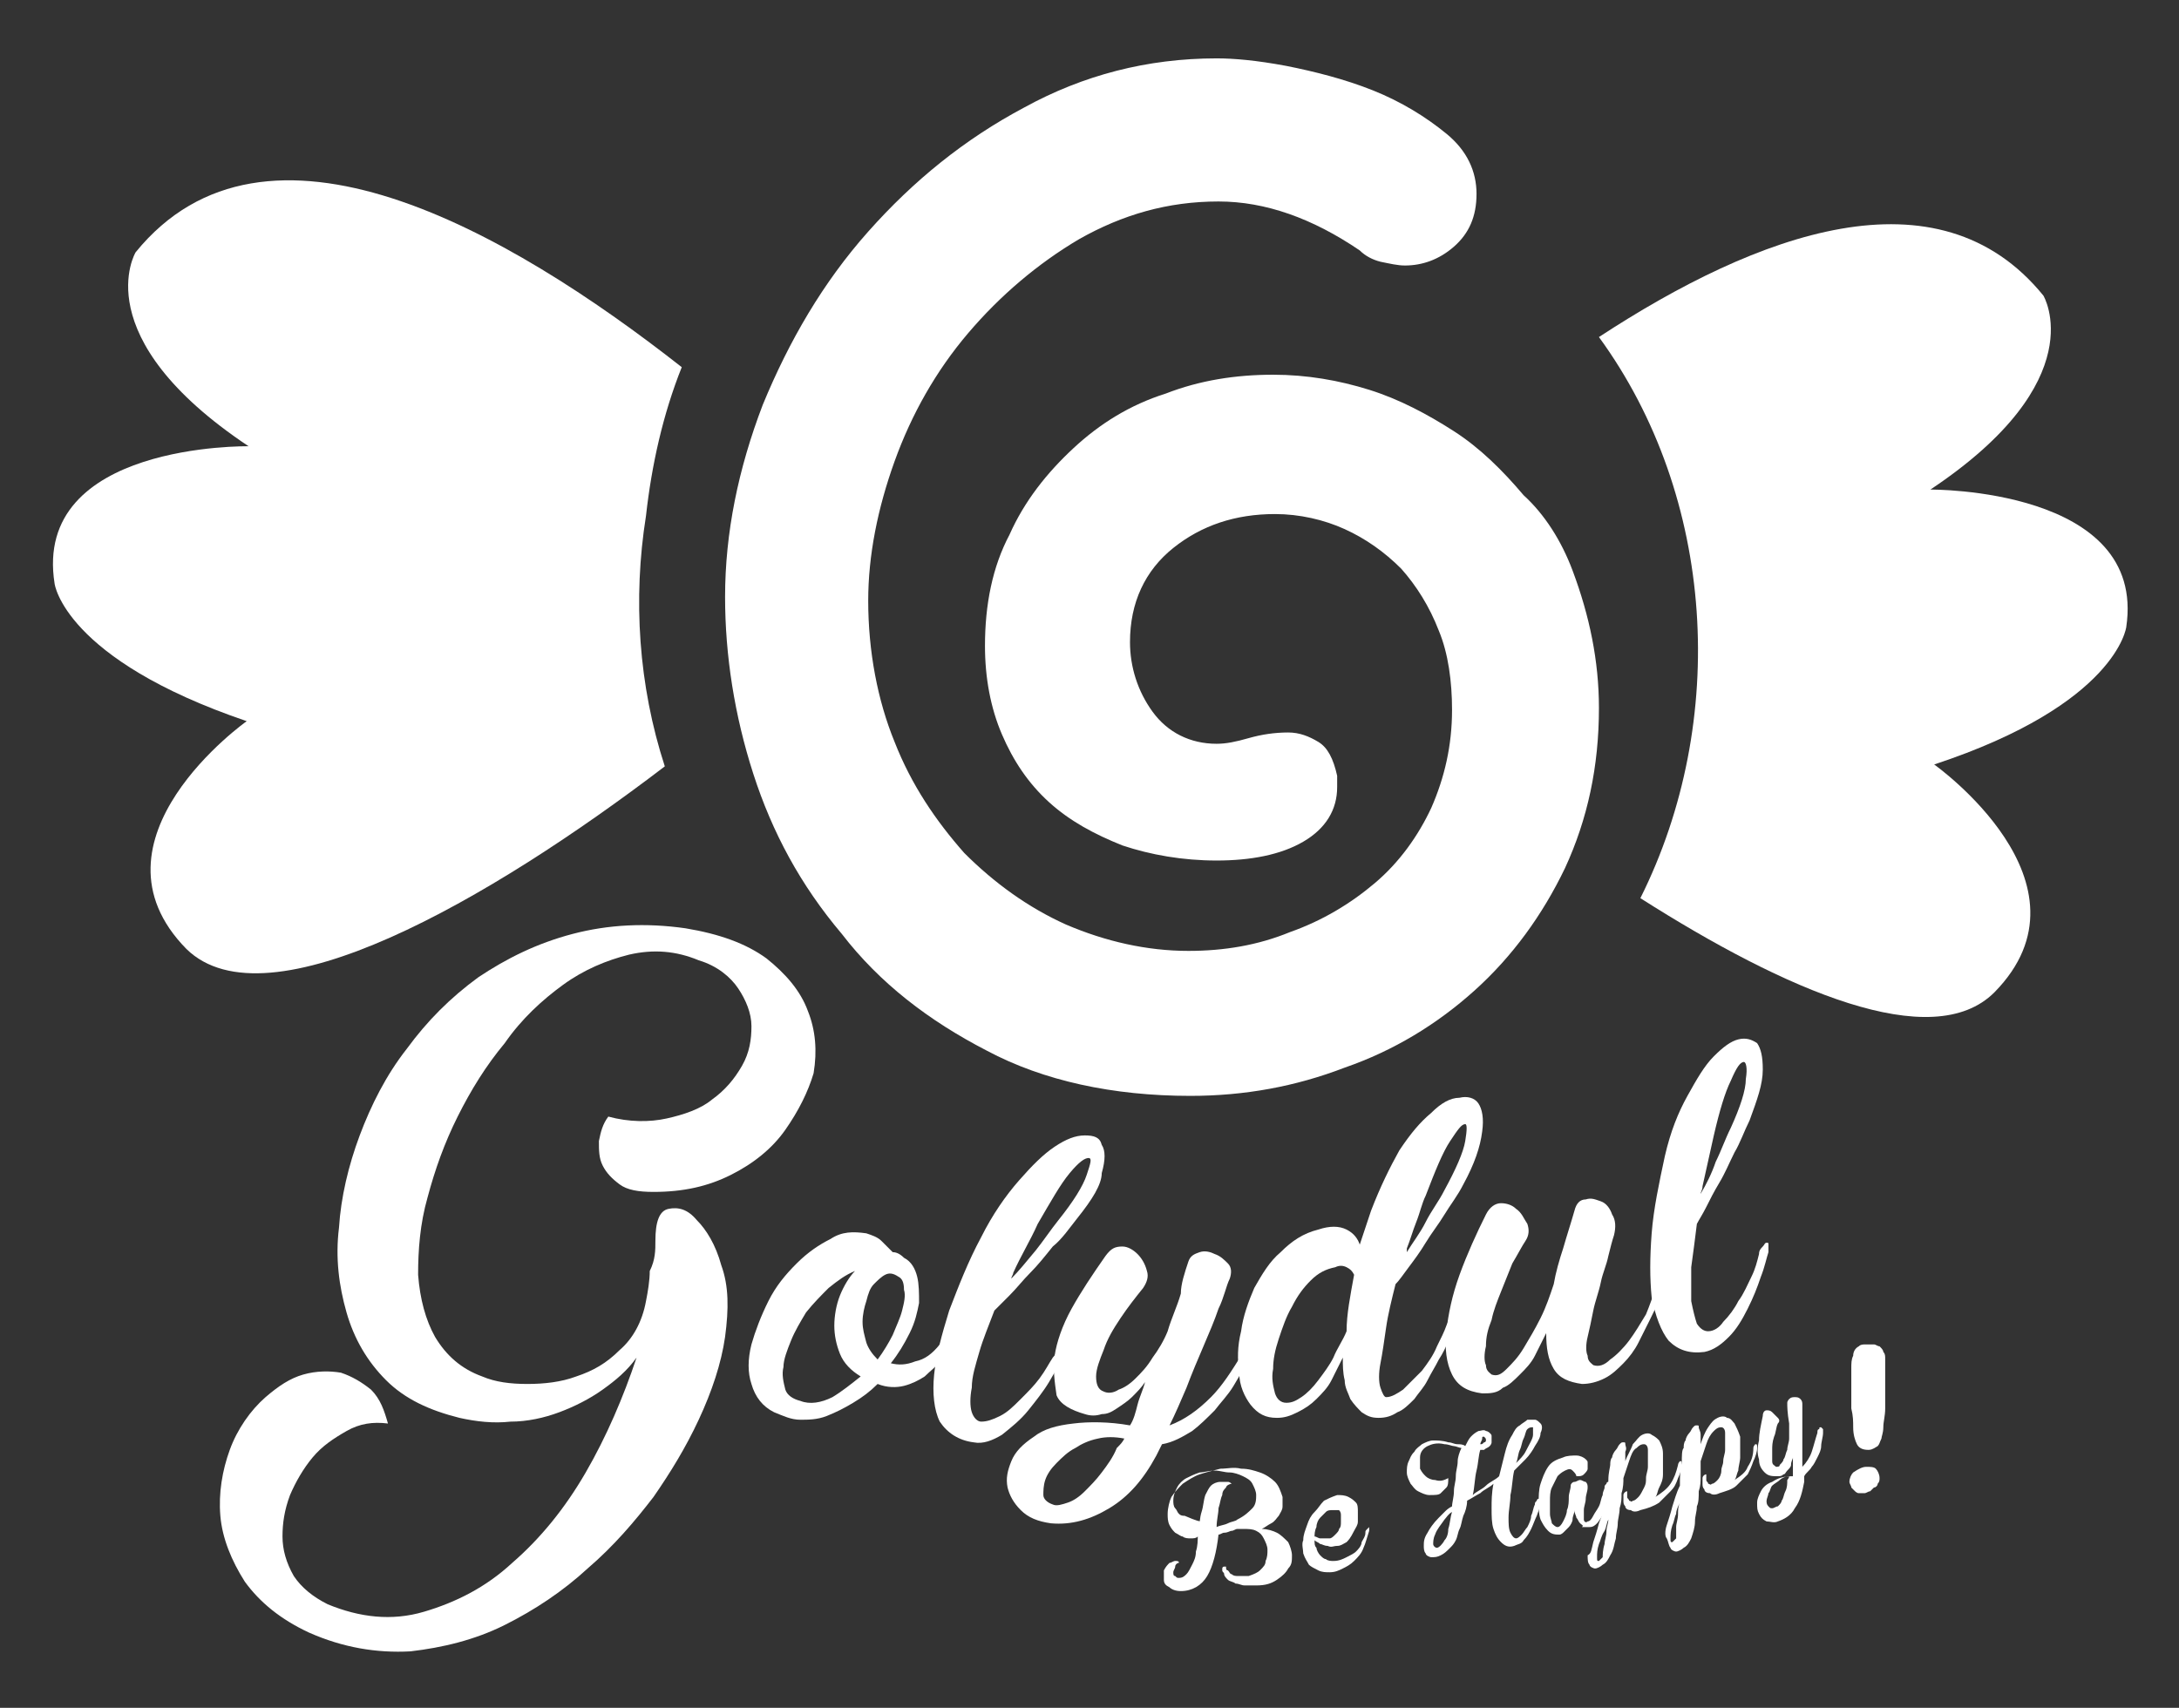 <?xml version="1.0" encoding="utf-8"?>
<!-- Generator: Adobe Illustrator 24.2.1, SVG Export Plug-In . SVG Version: 6.00 Build 0)  -->
<svg version="1.1" id="Capa_1" xmlns="http://www.w3.org/2000/svg" xmlns:xlink="http://www.w3.org/1999/xlink" x="0px" y="0px"
	 viewBox="0 0 115.7 90.7" style="enable-background:new 0 0 115.7 90.7;" xml:space="preserve">
<rect x="0" y="0" width="115.7" height="90.7" fill="#333333" stroke="none"/>
<style type="text/css">
	.st0{fill:#FFFFFF;}
</style>
<g>
	<g>
		<path class="st0" d="M63.8,80.8c0,0.1,0.1,0.2,0.1,0.3c0,0.1,0,0.2-0.1,0.3c0,0.1-0.1,0.2-0.2,0.2c-0.1,0.1-0.2,0.1-0.4,0.1
			c-0.1,0-0.3,0-0.4-0.1c-0.1,0-0.2-0.1-0.4-0.2c-0.1-0.1-0.2-0.2-0.3-0.4c-0.1-0.2-0.1-0.4-0.1-0.6c0-0.3,0.1-0.7,0.2-0.9
			c0.2-0.3,0.4-0.5,0.6-0.7c0.3-0.2,0.6-0.4,0.9-0.5c0.3-0.1,0.7-0.2,1.1-0.3c0.4,0,0.7-0.1,1.1,0c0.4,0,0.7,0.1,1,0.2
			c0.3,0.1,0.6,0.3,0.8,0.5c0.2,0.2,0.3,0.5,0.4,0.8c0,0.2,0,0.4,0,0.5c0,0.2-0.1,0.3-0.2,0.5c-0.1,0.1-0.2,0.3-0.4,0.4
			c-0.2,0.1-0.3,0.2-0.5,0.3c0.3,0,0.6,0.1,0.8,0.2c0.2,0.1,0.4,0.3,0.6,0.5c0.1,0.2,0.2,0.5,0.2,0.7c0,0.3,0,0.5-0.2,0.7
			c-0.1,0.2-0.3,0.4-0.6,0.6c-0.3,0.2-0.6,0.3-1.1,0.3c-0.2,0-0.4,0-0.6,0c-0.2,0-0.3-0.1-0.5-0.1c-0.1-0.1-0.3-0.1-0.4-0.2
			c-0.1-0.1-0.2-0.2-0.2-0.3c0-0.1-0.1-0.1-0.1-0.2c0-0.1,0-0.1,0-0.1c0,0,0-0.1,0.1-0.1c0,0,0.1,0,0.1,0c0,0.1,0,0.2,0.1,0.2
			c0.1,0.1,0.1,0.2,0.2,0.2c0.1,0.1,0.2,0.1,0.4,0.1c0.2,0,0.3,0,0.5,0c0.3-0.1,0.5-0.2,0.6-0.3c0.2-0.2,0.3-0.3,0.3-0.5
			c0.1-0.2,0.1-0.4,0.1-0.6c0-0.2-0.1-0.4-0.2-0.6c-0.1-0.2-0.2-0.3-0.4-0.4c-0.2-0.1-0.4-0.1-0.7-0.1c-0.1,0-0.2,0-0.3,0
			c-0.1,0-0.2,0.1-0.3,0.1c-0.1,0-0.2,0.1-0.4,0.1c-0.1,0-0.2,0.1-0.3,0.1c-0.1,0.9-0.3,1.7-0.6,2.2c-0.3,0.5-0.8,0.8-1.4,0.8
			c-0.3,0-0.5-0.1-0.6-0.2c-0.2-0.1-0.3-0.2-0.3-0.4c0-0.1,0-0.3,0-0.5c0.1-0.2,0.2-0.3,0.3-0.4c0.1,0,0.2-0.1,0.3-0.1
			c0.1,0,0.2,0,0.2,0.1c-0.1,0-0.2,0.1-0.2,0.2c0,0.1-0.1,0.2-0.1,0.3c0,0.1,0,0.2,0.1,0.2c0.1,0.1,0.1,0.1,0.2,0.1
			c0.2,0,0.3-0.1,0.4-0.2c0.1-0.1,0.2-0.3,0.3-0.5c0.1-0.2,0.2-0.4,0.2-0.7c0.1-0.3,0.1-0.6,0.1-0.9c0.1-0.5,0.1-0.9,0.2-1.2
			c0.1-0.3,0.1-0.6,0.2-0.9c0.1-0.2,0.2-0.4,0.3-0.5c0.1-0.1,0.3-0.2,0.5-0.2c0.1,0,0.3,0,0.4,0c0.1,0,0.2,0.1,0.2,0.1
			c-0.1,0-0.3,0.1-0.3,0.2c-0.1,0.1-0.2,0.2-0.2,0.4c-0.1,0.2-0.1,0.4-0.2,0.7c0,0.3-0.1,0.6-0.1,1c0.2-0.1,0.4-0.1,0.6-0.2
			c0.2-0.1,0.4-0.1,0.5-0.2c0.4-0.2,0.6-0.4,0.8-0.6c0.2-0.2,0.2-0.5,0.2-0.7c0-0.2-0.1-0.4-0.2-0.6c-0.1-0.2-0.3-0.3-0.5-0.4
			c-0.2-0.1-0.5-0.2-0.7-0.2c-0.3,0-0.5-0.1-0.8-0.1c-0.3,0-0.6,0.1-0.8,0.1c-0.3,0.1-0.5,0.2-0.7,0.3c-0.2,0.1-0.4,0.3-0.5,0.5
			c-0.1,0.2-0.2,0.4-0.2,0.7c0,0.1,0,0.3,0.1,0.4c0.1,0.1,0.1,0.2,0.2,0.3c0.1,0.1,0.2,0.1,0.3,0.1C63.6,80.8,63.7,80.8,63.8,80.8z"
			/>
		<path class="st0" d="M71.5,81.9c-0.2,0.1-0.3,0.2-0.5,0.2c-0.2,0-0.3,0.1-0.5,0c-0.2,0-0.3-0.1-0.4-0.1c-0.1-0.1-0.2-0.1-0.3-0.2
			c0,0.2,0,0.3,0.1,0.4c0,0.1,0.1,0.3,0.2,0.4c0.1,0.1,0.2,0.2,0.3,0.2c0.1,0.1,0.3,0.1,0.4,0.1c0.3,0,0.5-0.1,0.7-0.2
			c0.2-0.1,0.4-0.2,0.5-0.3c0.1-0.1,0.3-0.3,0.3-0.5c0.1-0.2,0.2-0.3,0.2-0.5c0-0.1,0-0.1,0.1-0.2c0,0,0.1-0.1,0.1-0.1c0,0,0,0,0,0
			c0,0,0,0.1,0,0.2c-0.1,0.3-0.2,0.7-0.3,0.9c-0.1,0.3-0.3,0.5-0.5,0.7c-0.2,0.2-0.4,0.3-0.6,0.4c-0.2,0.1-0.4,0.2-0.7,0.2
			c-0.2,0-0.4,0-0.6-0.1c-0.2-0.1-0.4-0.2-0.5-0.3c-0.1-0.2-0.2-0.3-0.3-0.6c0-0.2-0.1-0.5,0-0.7c0-0.3,0.1-0.5,0.2-0.8
			c0.1-0.3,0.2-0.5,0.4-0.7c0.2-0.2,0.3-0.4,0.5-0.6c0.2-0.1,0.4-0.2,0.7-0.3c0.2,0,0.4,0,0.6,0.1c0.2,0.1,0.3,0.2,0.4,0.3
			c0.1,0.1,0.1,0.3,0.1,0.5c0,0.2,0,0.3,0,0.5c0,0.2-0.1,0.3-0.2,0.5C71.7,81.7,71.6,81.8,71.5,81.9z M70.8,80.2
			c-0.2,0-0.3,0-0.4,0.1c-0.1,0.1-0.2,0.2-0.3,0.3c-0.1,0.1-0.2,0.3-0.2,0.5c-0.1,0.2-0.1,0.4-0.1,0.5c0.1,0,0.2,0.1,0.3,0.1
			c0.1,0,0.3,0,0.5,0c0.1,0,0.2-0.1,0.3-0.2c0.1-0.1,0.2-0.2,0.2-0.3c0.1-0.1,0.1-0.2,0.1-0.4c0-0.1,0-0.2,0-0.3
			c0-0.1,0-0.2-0.1-0.3C71,80.2,70.9,80.2,70.8,80.2z"/>
		<path class="st0" d="M76.9,78.5c0,0.2,0,0.4-0.1,0.5c-0.1,0.1-0.2,0.2-0.3,0.3c-0.1,0.1-0.3,0.1-0.6,0.1c-0.2,0-0.4-0.1-0.6-0.2
			c-0.2-0.1-0.3-0.3-0.4-0.4c-0.1-0.2-0.2-0.4-0.2-0.6c0-0.2,0-0.4,0.1-0.6c0.1-0.2,0.1-0.3,0.3-0.5c0.1-0.2,0.3-0.3,0.4-0.4
			c0.2-0.1,0.4-0.2,0.6-0.2c0.2,0,0.5,0,0.8,0.1c0.2,0,0.3,0.1,0.5,0.1c0.1,0,0.3,0,0.4,0.1c0.1-0.2,0.2-0.4,0.3-0.5
			c0.1-0.1,0.2-0.2,0.4-0.3c0.1,0,0.3-0.1,0.4,0c0.1,0,0.2,0.1,0.2,0.1c0.1,0.1,0.1,0.1,0.1,0.2c0,0.1,0,0.2,0,0.3
			c0,0.1-0.1,0.2-0.1,0.2c-0.1,0.1-0.2,0.1-0.3,0.2c0,0-0.1,0-0.1,0c0,0-0.1,0-0.1,0c-0.1,0.3-0.1,0.7-0.2,1.1
			c-0.1,0.4-0.1,0.9-0.2,1.3c0.2-0.2,0.5-0.3,0.7-0.5c0.2-0.2,0.5-0.3,0.7-0.5c0.1-0.4,0.2-0.8,0.3-1.2c0.1-0.4,0.2-0.7,0.4-1
			c0.1-0.2,0.2-0.4,0.4-0.5c0.1-0.1,0.3-0.2,0.4-0.3c0.1,0,0.3,0,0.4,0c0.1,0,0.2,0.1,0.3,0.2c0.1,0.1,0.1,0.3,0,0.5
			c0,0.2-0.1,0.4-0.3,0.7c-0.1,0.2-0.3,0.5-0.5,0.7c-0.2,0.2-0.4,0.4-0.6,0.6c-0.1,0.4-0.1,0.9-0.2,1.3c0,0.4-0.1,0.8-0.1,1.2
			c0,0.3,0,0.6,0.1,0.8c0.1,0.2,0.2,0.3,0.3,0.3c0.1,0,0.2-0.1,0.3-0.2c0.1-0.1,0.2-0.3,0.3-0.4c0.1-0.2,0.2-0.4,0.2-0.6
			c0.1-0.2,0.1-0.4,0.2-0.6c0-0.1,0-0.1,0.1-0.2c0,0,0-0.1,0.1-0.1c0,0,0,0,0.1,0c0,0,0,0.1,0,0.2c0,0.2-0.1,0.4-0.2,0.7
			c-0.1,0.2-0.2,0.5-0.3,0.7c-0.1,0.2-0.2,0.4-0.4,0.6c-0.1,0.2-0.3,0.2-0.5,0.3c-0.3,0.1-0.5,0-0.7-0.2c-0.2-0.2-0.3-0.4-0.4-0.7
			c-0.1-0.3-0.1-0.7-0.1-1.1c0-0.4,0-0.8,0.1-1.3c-0.2,0.2-0.5,0.3-0.7,0.5c-0.2,0.1-0.5,0.3-0.7,0.4c0,0.3-0.1,0.6-0.2,0.8
			c-0.1,0.3-0.1,0.5-0.2,0.7c-0.1,0.2-0.1,0.4-0.2,0.6c-0.1,0.2-0.2,0.3-0.3,0.4c-0.2,0.2-0.3,0.3-0.5,0.4c-0.2,0.1-0.3,0.1-0.5,0.1
			c-0.1,0-0.3-0.1-0.3-0.2c-0.1-0.1-0.1-0.3-0.1-0.4c0-0.2,0-0.4,0.2-0.7c0.1-0.2,0.3-0.5,0.6-0.8c0.1-0.1,0.2-0.2,0.3-0.3
			c0.1-0.1,0.2-0.2,0.4-0.3c0-0.2,0.1-0.5,0.1-0.8c0-0.3,0.1-0.5,0.1-0.8c0-0.3,0.1-0.5,0.1-0.8c0-0.2,0.1-0.5,0.2-0.7
			c-0.1,0-0.3-0.1-0.4-0.1c-0.1,0-0.3-0.1-0.5-0.1c-0.4-0.1-0.7,0-0.9,0.1c-0.2,0.1-0.4,0.3-0.4,0.6c0,0.2,0,0.4,0,0.6
			c0.1,0.2,0.2,0.3,0.3,0.4c0.1,0.1,0.3,0.2,0.5,0.2C76.5,78.7,76.7,78.6,76.9,78.5z M76.7,81.8c0.1-0.1,0.2-0.3,0.2-0.6
			c0.1-0.3,0.1-0.6,0.2-0.9c-0.2,0.1-0.3,0.3-0.4,0.4c-0.2,0.3-0.4,0.5-0.5,0.8c-0.1,0.2-0.1,0.4-0.1,0.5c0,0.1,0.1,0.2,0.2,0.2
			C76.4,82.2,76.6,82,76.7,81.8z M78.8,76.3c-0.1,0-0.1,0-0.1,0.1c0,0.1-0.1,0.2-0.1,0.3c0.1,0,0.1,0,0.2-0.1c0.1,0,0.1-0.1,0.1-0.1
			C78.9,76.4,78.9,76.4,78.8,76.3C78.9,76.3,78.9,76.3,78.8,76.3z M80.9,76.4c-0.1,0.2-0.1,0.4-0.2,0.6c-0.1,0.2-0.1,0.5-0.2,0.7
			c0.2-0.2,0.4-0.4,0.5-0.6c0.2-0.4,0.4-0.7,0.4-0.9c0-0.2,0-0.3,0-0.4c-0.1,0-0.2,0-0.3,0.1C81,76,81,76.2,80.9,76.4z"/>
		<path class="st0" d="M82.8,81.5c-0.2,0-0.4,0-0.6-0.2c-0.2-0.2-0.3-0.4-0.4-0.6c-0.1-0.3-0.1-0.6-0.1-0.9c0-0.3,0-0.7,0.1-1
			c0.1-0.3,0.2-0.6,0.4-0.9c0.2-0.3,0.5-0.4,0.8-0.5c0.2-0.1,0.5-0.1,0.7-0.1c0.2,0,0.4,0.1,0.5,0.2c0.1,0.1,0.1,0.1,0.1,0.2
			c0,0.1,0,0.2,0,0.3c0,0.1-0.1,0.2-0.2,0.3c-0.1,0.1-0.2,0.1-0.4,0.1c0-0.1-0.1-0.2-0.2-0.3c-0.1-0.1-0.2-0.1-0.4,0
			c-0.2,0.1-0.3,0.2-0.4,0.3c-0.1,0.2-0.2,0.4-0.3,0.6c-0.1,0.2-0.1,0.5-0.1,0.7c0,0.3,0,0.5,0,0.7c0,0.2,0.1,0.4,0.1,0.5
			c0.1,0.1,0.2,0.2,0.3,0.2c0.1,0,0.2-0.1,0.3-0.3c0.1-0.2,0.2-0.4,0.2-0.6c0.1-0.2,0.1-0.5,0.1-0.7c0-0.2,0.1-0.4,0.1-0.6
			c0-0.1,0.1-0.2,0.2-0.2c0.1,0,0.2-0.1,0.3-0.1c0.1,0,0.2,0.1,0.3,0.1c0.1,0.1,0.1,0.2,0.1,0.3c0,0.2-0.1,0.4-0.1,0.6
			c0,0.2-0.1,0.4-0.1,0.6c0,0.2,0,0.3,0,0.5c0,0.1,0.1,0.2,0.2,0.1c0.1,0,0.2-0.1,0.3-0.3c0.1-0.2,0.2-0.3,0.3-0.5
			c0.1-0.2,0.1-0.4,0.2-0.6c0-0.2,0.1-0.3,0.1-0.4c0-0.1,0-0.1,0.1-0.2c0,0,0-0.1,0.1-0.1c0,0,0,0,0.1,0c0,0,0,0.1,0,0.1
			c0,0.1,0,0.1,0,0.3c0,0.1,0,0.3-0.1,0.4c0,0.2-0.1,0.3-0.1,0.5c-0.1,0.2-0.1,0.3-0.2,0.5c-0.1,0.1-0.2,0.3-0.3,0.4
			c-0.1,0.1-0.2,0.2-0.4,0.2c-0.2,0-0.3,0-0.4,0C84.1,81,84,81,83.9,80.9c-0.1-0.1-0.1-0.2-0.2-0.3c0-0.1-0.1-0.2-0.1-0.4
			c0,0.2-0.1,0.3-0.1,0.5c0,0.1-0.1,0.3-0.2,0.4c-0.1,0.1-0.2,0.2-0.3,0.3C83,81.4,82.9,81.5,82.8,81.5z"/>
		<path class="st0" d="M84.6,81.9c0.1-0.3,0.2-0.6,0.3-1c0.1-0.3,0.3-0.7,0.4-1.1c0-0.5,0.1-0.9,0.1-1.2c0-0.4,0.1-0.7,0.1-0.8
			c0-0.1,0-0.3,0.1-0.4c0-0.1,0.1-0.3,0.2-0.4c0.1-0.1,0.1-0.2,0.2-0.3c0.1-0.1,0.1-0.1,0.2-0.1c0.1,0,0.1,0,0.1,0.1
			c0,0.1,0.1,0.2,0,0.4c0,0.2,0,0.3,0,0.5c0.1-0.3,0.3-0.6,0.4-0.9c0.2-0.2,0.3-0.4,0.5-0.5c0.2-0.1,0.4-0.1,0.5,0
			c0.2,0.1,0.3,0.2,0.4,0.3c0.1,0.2,0.2,0.4,0.2,0.7c0,0.3,0,0.7,0,1.1c0,0.3-0.1,0.5-0.2,0.7c-0.1,0.2-0.1,0.4-0.2,0.5
			c0.3-0.2,0.6-0.4,0.8-0.7c0.2-0.3,0.3-0.6,0.4-1c0-0.1,0.1-0.2,0.1-0.2c0.1,0,0.1,0,0.1,0.2c0,0.2-0.1,0.5-0.2,0.7
			c-0.1,0.3-0.2,0.5-0.4,0.7c-0.2,0.2-0.4,0.4-0.6,0.6c-0.3,0.2-0.6,0.3-1,0.4c-0.2,0.1-0.4,0.1-0.5,0c-0.2,0-0.3-0.1-0.3-0.2
			c-0.1-0.1-0.1-0.2-0.1-0.3c0-0.1,0-0.2,0-0.3c0-0.1,0.1-0.2,0.2-0.2c0,0.1,0,0.2,0,0.3c0,0.1,0.1,0.1,0.1,0.2c0.1,0,0.1,0.1,0.2,0
			c0.1,0,0.2-0.1,0.3-0.2c0.1-0.1,0.2-0.3,0.3-0.5c0.1-0.2,0.1-0.3,0.1-0.5c0-0.2,0.1-0.4,0.1-0.6c0-0.2,0-0.4,0-0.5
			c0-0.2,0-0.3,0-0.4c0-0.2-0.1-0.3-0.2-0.3c-0.1,0-0.2,0-0.4,0.2c-0.2,0.1-0.3,0.4-0.4,0.7c-0.1,0.3-0.2,0.6-0.3,0.9
			c0,0.2,0,0.5-0.1,0.8c0,0.3,0,0.5-0.1,0.8c0,0.3-0.1,0.6-0.1,0.8c0,0.3-0.1,0.5-0.1,0.8c-0.1,0.3-0.1,0.6-0.3,0.9
			c-0.1,0.2-0.2,0.4-0.4,0.5c-0.1,0.1-0.3,0.2-0.4,0.2c-0.1,0-0.3-0.1-0.3-0.2c-0.1-0.1-0.1-0.3-0.1-0.5
			C84.5,82.5,84.5,82.3,84.6,81.9z M85.2,82c0-0.2,0.1-0.4,0.1-0.7c0-0.2,0.1-0.4,0.1-0.6c-0.1,0.2-0.1,0.4-0.2,0.6
			C85,81.6,85,81.8,84.9,82c-0.1,0.3-0.1,0.5-0.1,0.7c0,0.2,0,0.2,0.1,0.2c0,0,0.1-0.1,0.2-0.2C85.1,82.6,85.1,82.3,85.2,82z"/>
		<path class="st0" d="M88.5,81c0.1-0.3,0.2-0.6,0.3-1c0.1-0.3,0.2-0.7,0.4-1.1c0-0.5,0-0.9,0.1-1.2c0-0.4,0-0.7,0.1-0.8
			c0-0.1,0-0.3,0.1-0.4c0-0.1,0.1-0.3,0.2-0.4c0.1-0.1,0.1-0.2,0.2-0.3c0.1-0.1,0.1-0.1,0.2-0.1c0.1,0,0.1,0,0.1,0.1
			c0,0.1,0.1,0.2,0.1,0.4c0,0.2,0,0.3,0,0.5c0.1-0.3,0.2-0.6,0.4-0.9c0.2-0.3,0.3-0.4,0.5-0.5c0.2-0.1,0.4-0.1,0.5,0
			c0.2,0,0.3,0.2,0.4,0.3c0.1,0.2,0.2,0.4,0.3,0.7c0,0.3,0,0.7,0,1.1c0,0.2-0.1,0.5-0.1,0.7c-0.1,0.2-0.1,0.4-0.2,0.5
			c0.3-0.2,0.6-0.4,0.7-0.7c0.2-0.3,0.3-0.6,0.3-1c0-0.1,0.1-0.2,0.1-0.2c0.1,0,0.1,0,0.1,0.2c0,0.2-0.1,0.5-0.2,0.7
			c-0.1,0.3-0.2,0.5-0.3,0.7c-0.2,0.2-0.4,0.4-0.6,0.6c-0.2,0.2-0.6,0.3-0.9,0.4c-0.2,0.1-0.4,0.1-0.5,0c-0.2,0-0.3-0.1-0.3-0.2
			c-0.1-0.1-0.1-0.2-0.1-0.3c0-0.1,0-0.2,0-0.3c0-0.1,0.1-0.2,0.2-0.2c0,0.1,0,0.2,0,0.3c0,0.1,0.1,0.1,0.1,0.2c0.1,0,0.1,0.1,0.2,0
			c0.1,0,0.2-0.1,0.3-0.2c0.1-0.1,0.2-0.3,0.2-0.5c0-0.2,0.1-0.3,0.1-0.5c0-0.2,0.1-0.4,0.1-0.6c0-0.2,0-0.4,0-0.5
			c0-0.2,0-0.3,0-0.4c0-0.2-0.1-0.3-0.2-0.3c-0.1,0-0.2,0-0.4,0.2c-0.2,0.2-0.3,0.4-0.4,0.7c-0.1,0.3-0.2,0.6-0.3,0.9
			c0,0.2,0,0.5,0,0.8c0,0.3,0,0.5-0.1,0.8c0,0.3,0,0.6-0.1,0.8c0,0.3-0.1,0.5-0.1,0.8c0,0.3-0.1,0.6-0.2,0.9
			c-0.1,0.2-0.2,0.4-0.4,0.5c-0.1,0.1-0.3,0.2-0.4,0.2c-0.1,0-0.3-0.1-0.3-0.2c-0.1-0.1-0.1-0.3-0.2-0.5
			C88.4,81.6,88.4,81.3,88.5,81z M89,81.1c0-0.2,0.1-0.4,0.1-0.7c0-0.2,0-0.4,0.1-0.6C89.1,80,89,80.2,89,80.4
			c-0.1,0.2-0.1,0.4-0.2,0.6c-0.1,0.3-0.1,0.5-0.1,0.7c0,0.2,0,0.2,0.1,0.2c0,0,0.1-0.1,0.2-0.2C89,81.6,89,81.4,89,81.1z"/>
		<path class="st0" d="M94.9,74.5c0-0.1,0.1-0.2,0.1-0.2c0.1-0.1,0.2-0.1,0.3-0.1c0.1,0,0.2,0,0.3,0.1c0.1,0.1,0.1,0.2,0.1,0.3
			c0,0.2,0,0.4,0,0.7c0,0.3,0,0.5,0,0.9c0,0.3,0,0.6,0,0.9c0,0.3,0,0.6,0,0.8c0.2-0.2,0.4-0.5,0.5-0.8c0.1-0.3,0.2-0.7,0.3-1
			c0-0.1,0-0.2,0.1-0.2c0-0.1,0-0.1,0.1-0.1c0,0,0,0,0.1,0.1c0,0,0,0.1,0,0.2c0,0.2-0.1,0.5-0.1,0.7c0,0.2-0.1,0.4-0.2,0.6
			c-0.1,0.2-0.2,0.4-0.3,0.5c-0.1,0.2-0.3,0.3-0.4,0.5c0,0.1,0,0.2,0,0.3c-0.1,0.5-0.2,1-0.5,1.4c-0.2,0.4-0.6,0.6-0.9,0.7
			c-0.2,0.1-0.4,0-0.6,0c-0.2-0.1-0.3-0.2-0.4-0.4c-0.1-0.2-0.1-0.3-0.1-0.6c0-0.2,0.1-0.4,0.2-0.6c0.1-0.2,0.3-0.4,0.6-0.5
			c0.3-0.2,0.6-0.3,1.1-0.3c0-0.1,0-0.3,0-0.5c0-0.2,0-0.3,0-0.5c0,0.1-0.1,0.2-0.1,0.4c0,0.1-0.1,0.2-0.2,0.3
			c-0.1,0.1-0.1,0.2-0.2,0.2c-0.1,0.1-0.2,0.1-0.3,0.1c-0.3,0-0.5,0-0.7-0.2c-0.2-0.2-0.3-0.4-0.3-0.7c-0.1-0.3-0.1-0.6,0-1
			c0-0.4,0.1-0.8,0.2-1.3c0-0.2,0.1-0.3,0.2-0.3c0.1,0,0.2,0,0.3,0.1c0.1,0.1,0.2,0.2,0.3,0.3c0.1,0.1,0.1,0.2,0,0.3
			c-0.1,0.2-0.1,0.5-0.2,0.7c-0.1,0.3-0.1,0.5-0.1,0.7c0,0.2,0,0.4,0,0.6c0,0.2,0.1,0.2,0.2,0.3c0.1,0,0.2,0,0.2-0.1
			c0.1-0.1,0.2-0.2,0.2-0.3c0.1-0.1,0.1-0.3,0.2-0.5c0-0.2,0.1-0.4,0.1-0.6c0-0.3,0-0.6,0-0.8C94.9,75,94.9,74.7,94.9,74.5z
			 M95,78.4c-0.2,0-0.4,0.1-0.5,0.2c-0.1,0.1-0.3,0.2-0.4,0.3C94,79,94,79.2,93.9,79.3c0,0.1-0.1,0.3-0.1,0.4c0,0.1,0,0.2,0.1,0.3
			c0.1,0.1,0.1,0.1,0.2,0.1c0.1,0,0.2-0.1,0.3-0.1c0.1-0.1,0.2-0.2,0.2-0.3c0.1-0.1,0.1-0.3,0.2-0.5c0.1-0.2,0.1-0.4,0.1-0.6
			C94.9,78.6,95,78.5,95,78.4z"/>
		<g>
			<path class="st0" d="M99.1,77.9c0.2,0,0.4,0,0.5,0.1c0.1,0.1,0.2,0.3,0.2,0.5c0,0.1,0,0.2-0.1,0.3c0,0.1-0.1,0.2-0.2,0.2
				c-0.1,0.1-0.1,0.1-0.2,0.2c-0.1,0-0.2,0.1-0.3,0.1c-0.1,0-0.2,0-0.3,0c-0.1,0-0.2-0.1-0.2-0.1c-0.1-0.1-0.1-0.1-0.2-0.2
				c0-0.1-0.1-0.2-0.1-0.3c0-0.2,0.1-0.4,0.2-0.5C98.7,78,98.9,77.9,99.1,77.9z M99.1,71.4c0.1,0,0.2,0,0.4,0c0.1,0,0.2,0.1,0.3,0.1
				c0.1,0.1,0.2,0.2,0.2,0.3c0.1,0.1,0.1,0.2,0.1,0.4c0,0,0,0.1,0,0.2c0,0.1,0,0.3,0,0.4c0,0.2,0,0.3,0,0.5c0,0.2,0,0.4,0,0.6
				c0,0.2,0,0.4,0,0.5c0,0.2,0,0.3,0,0.4c0,0.4-0.1,0.7-0.1,1c0,0.3-0.1,0.5-0.1,0.6c-0.1,0.2-0.1,0.3-0.2,0.4
				C99.4,77,99.3,77,99.2,77c-0.3,0-0.5-0.1-0.6-0.3c-0.1-0.2-0.2-0.5-0.2-0.9c0-0.3,0-0.6-0.1-1c0-0.4,0-0.7,0-1.1c0-0.4,0-0.7,0-1
				c0-0.3,0-0.5,0.1-0.7c0-0.2,0.1-0.4,0.3-0.5C98.8,71.4,98.9,71.4,99.1,71.4z"/>
		</g>
	</g>
	<g>
		<path class="st0" d="M34.8,65.9c0-1,0.2-1.6,0.7-1.7c0.5-0.1,1,0,1.5,0.6c0.5,0.5,1,1.3,1.3,2.4c0.4,1.1,0.4,2.3,0.2,3.8
			c-0.2,1.4-0.7,2.9-1.4,4.4c-0.7,1.5-1.5,2.8-2.4,4.1c-1,1.3-2.1,2.6-3.5,3.8c-1.3,1.2-2.8,2.2-4.4,3c-1.6,0.8-3.3,1.2-5,1.4
			c-1.8,0.1-3.6-0.2-5.4-1c-1.5-0.7-2.6-1.6-3.4-2.7c-0.7-1.1-1.2-2.3-1.3-3.5c-0.1-1.2,0.1-2.4,0.5-3.5c0.4-1.1,1.1-2.1,1.9-2.8
			c0.7-0.6,1.3-1,2-1.2c0.7-0.2,1.4-0.2,2-0.1c0.6,0.2,1.1,0.5,1.6,0.9c0.5,0.5,0.7,1.1,0.9,1.8c-0.8-0.1-1.5,0-2.2,0.4
			c-0.7,0.4-1.3,0.8-1.8,1.4c-0.5,0.6-0.9,1.3-1.2,2c-0.3,0.8-0.4,1.5-0.4,2.2c0,0.7,0.2,1.4,0.6,2.1c0.4,0.6,1,1.1,1.8,1.5
			c1.7,0.7,3.4,0.9,5.1,0.4c1.7-0.5,3.3-1.3,4.7-2.6c1.5-1.3,2.8-2.9,3.9-4.8c1.1-1.9,2-4,2.7-6.1c-0.5,0.7-1.1,1.2-1.8,1.7
			c-0.7,0.5-1.5,0.9-2.3,1.2c-0.8,0.3-1.7,0.5-2.6,0.5c-0.9,0.1-1.8,0-2.7-0.2c-1.6-0.4-2.9-1-3.9-2c-1-1-1.7-2.2-2.1-3.6
			c-0.4-1.4-0.6-2.9-0.4-4.5c0.1-1.6,0.5-3.3,1.1-4.9c0.6-1.6,1.4-3.2,2.5-4.6c1.1-1.5,2.3-2.7,3.8-3.8c1.5-1,3.1-1.8,5-2.3
			c1.9-0.5,3.9-0.6,6-0.3c1.8,0.3,3.2,0.8,4.3,1.6c1,0.8,1.8,1.7,2.2,2.8c0.4,1,0.5,2.1,0.3,3.3C42.9,58,42.4,59,41.7,60
			c-0.7,1-1.7,1.8-2.9,2.4c-1.2,0.6-2.5,0.9-4.1,0.9c-0.8,0-1.4-0.1-1.8-0.4c-0.4-0.3-0.7-0.6-0.9-1c-0.2-0.4-0.2-0.8-0.2-1.3
			c0.1-0.5,0.2-0.9,0.5-1.3c1.1,0.3,2.2,0.3,3.1,0.1c0.9-0.2,1.8-0.5,2.4-1c0.7-0.5,1.2-1.1,1.6-1.8c0.4-0.7,0.5-1.4,0.5-2.1
			c0-0.7-0.3-1.4-0.7-2c-0.4-0.6-1.1-1.2-2.1-1.5c-1.2-0.5-2.4-0.6-3.7-0.3c-1.2,0.3-2.4,0.8-3.5,1.6c-1.1,0.8-2.2,1.8-3.1,3.1
			c-1,1.2-1.8,2.5-2.5,3.9c-0.7,1.4-1.2,2.8-1.6,4.3c-0.4,1.4-0.5,2.8-0.5,4.1c0.1,1.3,0.4,2.4,0.9,3.3c0.6,1,1.4,1.7,2.5,2.1
			c0.7,0.3,1.5,0.4,2.4,0.4c0.9,0,1.8-0.1,2.6-0.4c0.9-0.3,1.6-0.7,2.3-1.4c0.7-0.6,1.2-1.5,1.4-2.6c0.1-0.5,0.2-1.1,0.2-1.6
			C34.8,66.9,34.8,66.4,34.8,65.9z"/>
	</g>
	<g>
		<path class="st0" d="M46,65.5c0.3,0.1,0.6,0.2,0.8,0.4c0.2,0.2,0.4,0.4,0.6,0.6c0.2,0,0.4,0.1,0.6,0.3c0.4,0.2,0.6,0.6,0.7,1
			c0.1,0.4,0.1,0.9,0.1,1.4c-0.1,0.5-0.2,1-0.5,1.6c-0.3,0.6-0.6,1.1-1,1.6c0.4,0.1,0.8,0.1,1.3-0.1c0.5-0.1,0.9-0.4,1.3-0.9
			c0.1-0.2,0.2-0.3,0.4-0.4c0.1-0.1,0.2-0.1,0.3-0.1c0.1,0,0.1,0.1,0.1,0.2c0,0.1-0.1,0.3-0.2,0.4c-0.2,0.2-0.3,0.5-0.6,0.8
			c-0.2,0.3-0.5,0.5-0.8,0.8c-0.3,0.2-0.7,0.4-1.1,0.5c-0.4,0.1-0.9,0.1-1.4-0.1c-0.4,0.4-0.8,0.7-1.3,1c-0.5,0.3-0.9,0.5-1.4,0.7
			c-0.5,0.2-1,0.2-1.4,0.2c-0.5,0-0.9-0.2-1.4-0.4c-0.6-0.3-1-0.8-1.2-1.5c-0.2-0.6-0.2-1.3,0-2.1c0.2-0.7,0.5-1.5,0.9-2.3
			c0.4-0.8,0.9-1.4,1.5-2c0.6-0.6,1.2-1,1.8-1.3C44.7,65.4,45.3,65.4,46,65.5z M45.7,73.1c-0.5-0.3-0.9-0.7-1.1-1.2
			c-0.2-0.5-0.3-1-0.3-1.5c0-0.5,0.1-1.1,0.3-1.6c0.2-0.5,0.5-1,0.8-1.3c-0.5,0.2-0.9,0.5-1.4,0.9c-0.4,0.4-0.8,0.8-1.2,1.3
			c-0.3,0.5-0.6,1-0.8,1.5c-0.2,0.5-0.4,1-0.4,1.4c-0.1,0.4,0,0.8,0.1,1.2c0.1,0.3,0.4,0.5,0.8,0.6c0.5,0.2,1.1,0.1,1.7-0.2
			C44.7,73.9,45.2,73.5,45.7,73.1z M47.7,67.8c-0.3-0.2-0.5-0.2-0.7-0.1c-0.2,0.1-0.4,0.3-0.6,0.5c-0.2,0.2-0.3,0.5-0.4,0.9
			c-0.1,0.3-0.2,0.7-0.2,1.1c0,0.4,0.1,0.7,0.2,1.1c0.1,0.3,0.3,0.6,0.6,0.9c0.3-0.4,0.6-0.9,0.8-1.3c0.2-0.5,0.4-0.9,0.5-1.3
			c0.1-0.4,0.2-0.8,0.1-1.1C48,68.1,47.9,67.9,47.7,67.8z"/>
		<path class="st0" d="M57.2,64.7c-0.4,0.5-0.8,1.1-1.3,1.5c-0.4,0.5-0.8,1-1.2,1.4c-0.4,0.4-0.7,0.8-1.1,1.2
			c-0.3,0.3-0.6,0.6-0.8,0.8c-0.3,0.8-0.6,1.5-0.8,2.2c-0.2,0.7-0.4,1.3-0.4,1.9c-0.1,0.5-0.1,1,0,1.3c0.1,0.3,0.3,0.5,0.5,0.5
			c0.3,0,0.6-0.1,1-0.3c0.4-0.2,0.7-0.5,1.1-0.9c0.4-0.4,0.7-0.7,1-1.1c0.3-0.4,0.5-0.8,0.7-1.1c0.1-0.1,0.2-0.3,0.3-0.3
			c0.1-0.1,0.2-0.1,0.2-0.1c0.1,0,0.1,0,0.1,0.1c0,0.1,0,0.2-0.1,0.4c-0.2,0.3-0.4,0.7-0.7,1.2c-0.3,0.5-0.7,1-1.1,1.5
			c-0.4,0.5-0.9,0.9-1.4,1.3c-0.5,0.3-1,0.5-1.5,0.4c-0.8-0.1-1.4-0.5-1.8-1.1c-0.3-0.6-0.4-1.5-0.3-2.5c0.1-1,0.4-2.1,0.8-3.4
			c0.5-1.3,1-2.6,1.7-3.9c0.6-1.2,1.3-2.2,2-3c0.7-0.8,1.3-1.4,1.9-1.8c0.6-0.4,1.1-0.6,1.6-0.6c0.5,0,0.8,0.1,0.9,0.5
			c0.2,0.3,0.2,0.8,0,1.5C58.5,62.9,58,63.7,57.2,64.7z M53.7,67.9c0.4-0.4,0.8-0.9,1.3-1.5c0.4-0.5,0.8-1.1,1.2-1.6
			c0.8-1,1.3-1.8,1.5-2.4c0.2-0.6,0.3-0.9,0.1-0.9c-0.2,0-0.5,0.2-1,0.8c-0.5,0.6-1,1.5-1.7,2.7c-0.4,0.9-0.9,1.7-1.3,2.6
			C53.8,67.7,53.7,67.8,53.7,67.9z"/>
		<path class="st0" d="M63.1,67c0.1-0.3,0.3-0.4,0.6-0.5c0.3-0.1,0.6,0,0.8,0.1c0.3,0.1,0.5,0.3,0.7,0.5c0.2,0.2,0.2,0.5,0.1,0.8
			c-0.2,0.4-0.3,1-0.6,1.6c-0.2,0.6-0.5,1.3-0.8,2c-0.3,0.7-0.6,1.4-0.9,2.2c-0.3,0.7-0.6,1.4-0.9,2c0.8-0.3,1.5-0.8,2.2-1.5
			c0.6-0.6,1.1-1.4,1.6-2.2c0.1-0.2,0.2-0.4,0.3-0.5c0.1-0.1,0.2-0.2,0.3-0.2c0.1,0,0.1,0.1,0.1,0.2c0,0.1-0.1,0.3-0.2,0.5
			c-0.3,0.6-0.6,1.1-0.9,1.6c-0.3,0.5-0.7,0.9-1,1.3c-0.4,0.4-0.8,0.8-1.2,1.1c-0.5,0.3-1,0.6-1.6,0.7c-0.1,0.2-0.2,0.4-0.3,0.6
			c-0.7,1.3-1.5,2.2-2.5,2.8c-1,0.6-2,0.9-3.1,0.8c-0.7-0.1-1.2-0.3-1.6-0.7c-0.4-0.4-0.6-0.8-0.7-1.2c-0.1-0.5,0-0.9,0.2-1.4
			c0.2-0.5,0.6-0.9,1.2-1.3c0.5-0.4,1.2-0.6,2.1-0.7c0.8-0.1,1.9-0.1,3,0.1c0.2-0.3,0.3-0.7,0.4-1.1c0.1-0.4,0.3-0.8,0.4-1.2
			c-0.2,0.3-0.4,0.5-0.7,0.8c-0.2,0.2-0.5,0.4-0.8,0.6c-0.3,0.2-0.5,0.3-0.8,0.3c-0.3,0.1-0.6,0.1-0.9,0c-0.7-0.2-1.3-0.5-1.5-1
			C56,73.4,55.9,72.7,56,72c0.1-0.7,0.4-1.6,0.9-2.5c0.5-0.9,1.1-1.8,1.8-2.8c0.3-0.4,0.5-0.5,0.9-0.5c0.3,0,0.6,0.2,0.8,0.4
			c0.2,0.2,0.4,0.5,0.5,0.9c0.1,0.3,0,0.6-0.2,0.9c-0.4,0.5-0.8,1-1.2,1.6c-0.4,0.6-0.7,1.1-0.9,1.7c-0.2,0.5-0.4,1-0.4,1.4
			c0,0.4,0.1,0.7,0.4,0.8c0.2,0.1,0.5,0.1,0.8-0.1c0.3-0.1,0.6-0.3,0.9-0.6c0.3-0.3,0.6-0.6,0.9-1.1c0.3-0.4,0.6-0.9,0.8-1.4
			c0.2-0.7,0.5-1.3,0.7-2C62.7,68.2,62.9,67.6,63.1,67z M59.7,76.4c-0.5-0.1-1-0.1-1.4,0c-0.5,0.1-0.9,0.3-1.2,0.5
			c-0.4,0.2-0.7,0.5-1,0.8c-0.3,0.3-0.5,0.6-0.6,0.9c-0.1,0.3-0.1,0.6-0.1,0.8c0,0.2,0.2,0.4,0.5,0.5c0.2,0.1,0.5,0,0.8-0.1
			c0.3-0.1,0.6-0.3,0.9-0.6c0.3-0.3,0.6-0.6,0.9-1c0.3-0.4,0.6-0.8,0.8-1.3C59.5,76.7,59.6,76.6,59.7,76.4z"/>
		<path class="st0" d="M77.7,62.9c-0.3,0.6-0.7,1.1-1,1.6c-0.3,0.5-0.7,1-1,1.5c-0.3,0.5-0.6,0.9-0.9,1.3c-0.3,0.4-0.5,0.7-0.7,0.9
			c-0.2,0.8-0.4,1.6-0.5,2.3c-0.1,0.7-0.2,1.4-0.3,1.9c-0.1,0.5-0.1,1,0,1.3c0.1,0.3,0.2,0.5,0.3,0.5c0.3,0,0.6-0.2,0.9-0.4
			c0.3-0.3,0.6-0.6,1-1c0.3-0.4,0.6-0.8,0.8-1.3c0.2-0.4,0.4-0.8,0.5-1.1c0.1-0.2,0.1-0.3,0.2-0.4c0.1-0.1,0.2-0.1,0.2-0.1
			c0.1,0,0.1,0,0.1,0.1c0,0.1,0,0.2-0.1,0.4c-0.1,0.2-0.2,0.5-0.3,0.8c-0.1,0.3-0.3,0.7-0.5,1c-0.2,0.4-0.4,0.7-0.6,1.1
			c-0.2,0.4-0.5,0.7-0.7,1c-0.3,0.3-0.6,0.6-0.9,0.7c-0.3,0.2-0.6,0.3-1,0.3c-0.4,0-0.6-0.1-0.9-0.3c-0.2-0.2-0.4-0.4-0.6-0.7
			c-0.1-0.3-0.3-0.6-0.3-1c-0.1-0.4-0.1-0.8-0.1-1.2c-0.2,0.4-0.4,0.8-0.6,1.2c-0.2,0.4-0.5,0.7-0.8,1c-0.3,0.3-0.6,0.5-1,0.7
			c-0.4,0.2-0.7,0.3-1.1,0.3c-0.6,0-1-0.2-1.4-0.7c-0.3-0.4-0.6-1-0.6-1.7c-0.1-0.7-0.1-1.4,0.1-2.2c0.1-0.8,0.4-1.6,0.7-2.3
			c0.4-0.7,0.8-1.4,1.4-1.9c0.6-0.6,1.2-1,2-1.2c0.6-0.2,1.1-0.2,1.5,0c0.4,0.2,0.6,0.5,0.7,0.8c0.1-0.3,0.2-0.6,0.3-0.9
			c0.1-0.3,0.2-0.6,0.3-0.9c0.5-1.3,1-2.3,1.5-3.2c0.6-0.9,1.1-1.5,1.7-2c0.5-0.5,1-0.8,1.5-0.8c0.4-0.1,0.8,0,1,0.3
			c0.2,0.3,0.3,0.8,0.2,1.5C78.6,60.9,78.3,61.8,77.7,62.9z M71.5,70.7c0-0.9,0.2-1.9,0.4-3c-0.1-0.2-0.2-0.3-0.4-0.4
			c-0.2-0.1-0.4-0.1-0.6,0c-0.5,0.1-0.9,0.3-1.3,0.7c-0.4,0.4-0.7,0.8-1,1.4c-0.3,0.5-0.5,1.1-0.7,1.7c-0.2,0.6-0.3,1.1-0.3,1.6
			c-0.1,0.5,0,0.9,0.1,1.3c0.1,0.3,0.3,0.5,0.6,0.5c0.3,0,0.5-0.1,0.8-0.3c0.3-0.2,0.6-0.5,0.9-0.9c0.3-0.4,0.6-0.8,0.8-1.2
			C71,71.6,71.3,71.2,71.5,70.7z M74.7,66.5c0.3-0.5,0.7-1,1-1.6c0.3-0.6,0.7-1.1,1-1.7c0.6-1.1,1-2,1.1-2.6c0.1-0.6,0.1-0.9,0-0.9
			c-0.2,0-0.4,0.3-0.8,0.9c-0.4,0.6-0.8,1.6-1.3,2.9c-0.2,0.4-0.3,0.9-0.5,1.4c-0.2,0.5-0.3,0.9-0.5,1.4
			C74.7,66.3,74.7,66.4,74.7,66.5z"/>
		<path class="st0" d="M87.9,68.3c0.2-0.6,0.4-1,0.6-1c0.2,0,0.1,0.3-0.1,0.9c-0.1,0.2-0.2,0.4-0.3,0.8c-0.1,0.3-0.3,0.7-0.5,1.1
			c-0.2,0.4-0.4,0.8-0.6,1.2c-0.2,0.4-0.5,0.8-0.8,1.1c-0.3,0.3-0.6,0.6-1,0.8c-0.4,0.2-0.8,0.3-1.2,0.3c-0.7-0.1-1.2-0.3-1.5-0.8
			c-0.3-0.5-0.4-1.1-0.4-1.9c-0.2,0.4-0.4,0.8-0.6,1.2c-0.2,0.4-0.5,0.7-0.8,1c-0.3,0.3-0.6,0.6-0.9,0.7C79.5,74,79.1,74,78.7,74
			c-0.8-0.1-1.3-0.4-1.6-1c-0.3-0.6-0.4-1.4-0.3-2.3c0.1-0.9,0.3-1.9,0.7-3c0.4-1.1,0.9-2.2,1.4-3.2c0.2-0.4,0.5-0.6,0.8-0.6
			c0.3,0,0.6,0.1,0.8,0.3c0.3,0.2,0.4,0.5,0.6,0.8c0.1,0.3,0.1,0.6-0.1,0.9c-0.2,0.3-0.4,0.7-0.7,1.2c-0.2,0.5-0.4,1-0.6,1.5
			c-0.2,0.5-0.4,1-0.5,1.5c-0.2,0.5-0.3,0.9-0.3,1.4c-0.1,0.4-0.1,0.8,0,1c0,0.3,0.2,0.4,0.3,0.5c0.3,0.1,0.5,0,0.8-0.3
			c0.3-0.3,0.6-0.6,0.9-1.1c0.3-0.5,0.6-1,0.9-1.6c0.3-0.6,0.5-1.2,0.7-1.8c0.1-0.6,0.3-1.3,0.5-1.9c0.2-0.7,0.4-1.3,0.6-2
			c0.1-0.4,0.3-0.6,0.6-0.6c0.3-0.1,0.5,0,0.8,0.1c0.3,0.1,0.5,0.4,0.6,0.7c0.2,0.3,0.2,0.7,0.1,1.1c-0.1,0.3-0.2,0.7-0.3,1.1
			c-0.1,0.5-0.3,0.9-0.4,1.4c-0.1,0.5-0.3,1-0.4,1.5c-0.1,0.5-0.2,1-0.3,1.4c-0.1,0.4-0.1,0.8,0,1c0,0.3,0.2,0.4,0.3,0.5
			c0.3,0.1,0.6,0,0.9-0.3c0.3-0.2,0.7-0.6,1-1c0.3-0.4,0.6-0.9,0.9-1.4C87.6,69.3,87.8,68.8,87.9,68.3z"/>
		<path class="st0" d="M92.9,59.5c-0.3,0.6-0.5,1.2-0.8,1.7c-0.3,0.6-0.5,1.1-0.8,1.6c-0.3,0.5-0.5,0.9-0.7,1.3
			c-0.2,0.4-0.4,0.7-0.5,0.9c-0.1,0.8-0.2,1.6-0.3,2.3c0,0.7,0,1.3,0,1.8c0.1,0.5,0.2,0.9,0.3,1.2c0.2,0.3,0.4,0.4,0.6,0.4
			c0.3,0,0.6-0.2,0.8-0.5c0.3-0.3,0.6-0.7,0.8-1.1c0.3-0.4,0.5-0.9,0.7-1.3c0.2-0.4,0.3-0.8,0.4-1.2c0-0.2,0.1-0.3,0.2-0.4
			c0.1-0.1,0.1-0.2,0.2-0.2c0.1,0,0.1,0,0.1,0.1c0,0.1,0,0.2,0,0.4c-0.1,0.3-0.2,0.8-0.4,1.3c-0.2,0.6-0.4,1.1-0.7,1.7
			c-0.3,0.6-0.6,1.1-1,1.5c-0.4,0.4-0.8,0.7-1.3,0.8c-0.8,0.1-1.4-0.1-1.9-0.6c-0.4-0.5-0.7-1.3-0.9-2.3c-0.1-1-0.1-2.1,0-3.4
			c0.1-1.3,0.4-2.7,0.7-4.1c0.3-1.3,0.7-2.3,1.2-3.2c0.5-0.9,0.9-1.6,1.4-2.1c0.5-0.5,0.9-0.8,1.3-0.9c0.4-0.1,0.7,0,1,0.2
			c0.2,0.3,0.3,0.7,0.3,1.4C93.6,57.6,93.3,58.4,92.9,59.5z M90.3,63.4c0.3-0.5,0.6-1.1,0.8-1.7c0.3-0.6,0.5-1.2,0.8-1.8
			c0.5-1.1,0.8-2,0.8-2.6c0.1-0.6,0-0.9-0.1-0.9c-0.2,0-0.4,0.3-0.7,1c-0.3,0.6-0.6,1.6-0.9,2.9c-0.2,0.9-0.4,1.8-0.6,2.7
			C90.4,63.2,90.3,63.3,90.3,63.4z"/>
	</g>
	<g>
		<g>
			<path class="st0" d="M102.5,26c8.7-5.8,6-10.3,6-10.3c-5.6-6.9-15.2-3.3-23.6,2.2c6.2,8.5,6.9,20.4,2.2,29.8
				c7.7,4.9,15.5,8.3,18.8,5c5.7-5.8-3.2-12.1-3.2-12.1c9.7-3.2,10.2-7.3,10.2-7.3C114,25.9,102.5,26,102.5,26z"/>
		</g>
		<g>
			<path class="st0" d="M34.3,27.4c0.3-2.7,0.9-5.4,1.9-7.9c-9.3-7.3-22.1-14.6-29-6.1c0,0-2.7,4.5,6,10.3c0,0-11.5-0.2-10.3,7.3
				c0,0,0.5,4,10.2,7.3c0,0-8.9,6.3-3.2,12.1c4.3,4.2,16.1-2.6,25.4-9.7C33.9,36.4,33.6,31.8,34.3,27.4z"/>
		</g>
		<g>
			<path class="st0" d="M83.5,30.3c0.9,2.4,1.4,4.8,1.4,7.3c0,3.1-0.6,5.9-1.8,8.5c-1.2,2.5-2.8,4.7-4.8,6.5c-2,1.8-4.3,3.2-6.9,4.1
				c-2.6,1-5.3,1.5-8.2,1.5c-4.1,0-7.8-0.8-10.8-2.4c-3.1-1.6-5.7-3.6-7.7-6.2C42.5,47,41,44.2,40,41.1c-1-3.1-1.5-6.3-1.5-9.4
				c0-3.4,0.7-6.8,2-10.2c1.4-3.4,3.2-6.5,5.6-9.2c2.4-2.7,5.1-4.9,8.3-6.6c3.1-1.7,6.5-2.6,10.2-2.6c0.9,0,2.1,0.1,3.7,0.4
				c1.5,0.3,3.1,0.7,4.6,1.3c1.5,0.6,2.8,1.4,3.9,2.3c1.1,0.9,1.6,2,1.6,3.2c0,1.2-0.4,2.1-1.2,2.8c-0.8,0.7-1.7,1-2.6,1
				c-0.4,0-0.8-0.1-1.3-0.2c-0.4-0.1-0.8-0.3-1.1-0.6c-2.5-1.7-5-2.6-7.5-2.6c-2.7,0-5.1,0.7-7.4,2c-2.2,1.3-4.2,3-5.9,5
				c-1.7,2-3,4.3-3.9,6.8c-0.9,2.5-1.4,5-1.4,7.4c0,2.7,0.5,5.3,1.4,7.5c0.9,2.3,2.2,4.2,3.7,5.9c1.6,1.6,3.4,2.9,5.4,3.8
				c2.1,0.9,4.3,1.4,6.5,1.4c1.9,0,3.7-0.3,5.4-1c1.7-0.6,3.2-1.5,4.5-2.6c1.3-1.1,2.3-2.5,3-4c0.7-1.6,1.1-3.3,1.1-5.2
				c0-1.5-0.2-3-0.7-4.2c-0.5-1.3-1.2-2.4-2-3.3c-0.9-0.9-1.9-1.6-3-2.1c-1.1-0.5-2.4-0.8-3.7-0.8c-2.1,0-3.9,0.6-5.4,1.8
				c-1.5,1.2-2.3,2.9-2.3,5c0,1.3,0.4,2.6,1.2,3.7c0.8,1.1,2,1.7,3.4,1.7c0.5,0,1-0.1,1.7-0.3c0.7-0.2,1.4-0.3,2.1-0.3
				c0.6,0,1.1,0.2,1.6,0.5c0.5,0.3,0.8,0.9,1,1.8c0,0.1,0,0.2,0,0.3c0,0.1,0,0.2,0,0.3c0,1.2-0.6,2.2-1.8,2.9c-1.2,0.7-2.8,1-4.6,1
				c-1.8,0-3.5-0.3-5-0.8c-1.5-0.6-2.8-1.3-3.9-2.3c-1.1-1-1.9-2.2-2.5-3.6c-0.6-1.4-0.9-3-0.9-4.7c0-2.2,0.4-4.2,1.3-5.9
				c0.8-1.8,2-3.3,3.4-4.6c1.4-1.3,3-2.3,4.9-2.9c1.8-0.7,3.7-1,5.7-1c1.8,0,3.5,0.3,5.1,0.8c1.6,0.5,3.1,1.3,4.5,2.2
				c1.4,0.9,2.6,2.1,3.7,3.4C82,27.3,82.9,28.7,83.5,30.3z"/>
		</g>
	</g>
</g>
</svg>
